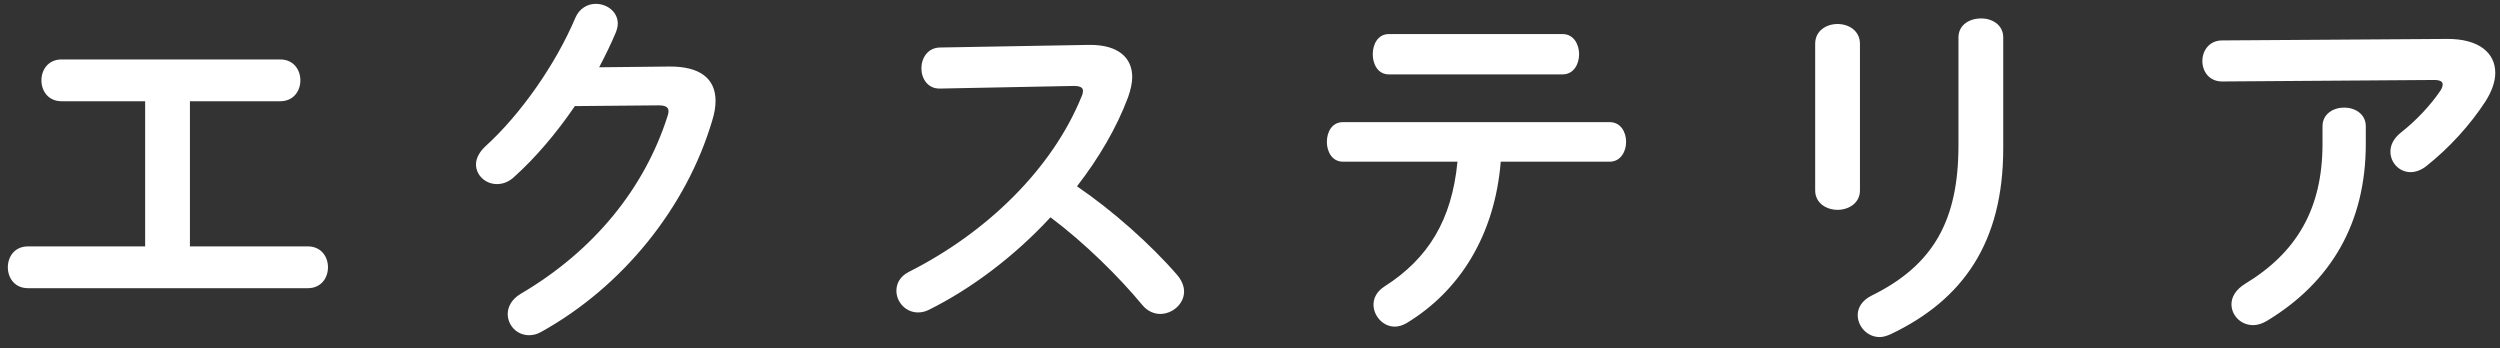 <svg width="201" height="28" viewBox="0 0 201 28" fill="none" xmlns="http://www.w3.org/2000/svg">
<rect x="0" y="0" width="201" height="28" fill="#333333" stroke="none"/>
<path d="M15.27 8.14H22.53C23.61 8.14 24.15 7.3 24.15 6.46C24.15 5.62 23.61 4.78 22.53 4.78H4.95C3.87 4.78 3.33 5.62 3.33 6.46C3.33 7.3 3.87 8.14 4.95 8.14H11.67V19.81H2.25C1.17 19.81 0.63 20.65 0.63 21.49C0.63 22.33 1.17 23.17 2.25 23.17H24.75C25.83 23.17 26.37 22.33 26.37 21.49C26.37 20.65 25.83 19.81 24.75 19.81H15.27V8.14ZM48.17 5.41C48.68 4.45 49.13 3.52 49.52 2.59C49.61 2.35 49.67 2.11 49.67 1.9C49.67 0.94 48.8 0.31 47.9 0.31C47.24 0.31 46.58 0.67 46.25 1.45C44.69 5.14 41.87 9.19 39.02 11.77C38.51 12.25 38.27 12.76 38.27 13.21C38.27 14.11 39.05 14.8 39.95 14.8C40.4 14.8 40.88 14.65 41.33 14.23C43.04 12.7 44.75 10.69 46.22 8.53L52.94 8.47C53.51 8.47 53.75 8.62 53.75 8.95C53.75 9.07 53.72 9.22 53.66 9.37C51.83 15.07 47.84 20.11 41.87 23.62C41.15 24.04 40.82 24.67 40.82 25.24C40.82 26.14 41.54 26.95 42.53 26.95C42.83 26.95 43.16 26.89 43.52 26.68C50.06 23.05 55.19 16.69 57.26 9.7C57.44 9.13 57.53 8.59 57.53 8.11C57.53 6.31 56.27 5.32 53.78 5.35L48.17 5.41ZM75.55 3.82C74.59 3.85 74.08 4.66 74.08 5.5C74.08 6.31 74.59 7.15 75.58 7.12L86.32 6.91C86.83 6.91 87.07 7.03 87.07 7.3C87.07 7.42 87.04 7.6 86.95 7.78C84.58 13.6 79.33 18.7 73.09 21.85C72.37 22.21 72.07 22.78 72.07 23.38C72.07 24.25 72.79 25.12 73.81 25.12C74.08 25.12 74.38 25.06 74.68 24.91C78.07 23.23 81.55 20.62 84.46 17.47C87.22 19.54 89.98 22.27 91.84 24.52C92.26 25.03 92.8 25.24 93.28 25.24C94.27 25.24 95.2 24.43 95.2 23.44C95.2 23.02 95.02 22.54 94.63 22.09C92.5 19.63 89.38 16.87 86.59 14.98C88.33 12.73 89.77 10.3 90.7 7.81C90.91 7.21 91.03 6.67 91.03 6.19C91.03 4.63 89.89 3.61 87.67 3.61H87.49L75.55 3.82ZM129.42 13C130.29 13 130.74 12.19 130.74 11.41C130.74 10.6 130.29 9.82 129.42 9.82H107.97C107.1 9.82 106.68 10.6 106.68 11.41C106.68 12.19 107.1 13 107.97 13H117.18C116.73 17.71 114.81 20.8 111.33 23.02C110.67 23.44 110.43 23.98 110.43 24.49C110.43 25.39 111.18 26.26 112.14 26.26C112.44 26.26 112.74 26.17 113.07 25.99C117.39 23.38 120.18 18.88 120.66 13H129.42ZM111.66 2.74C110.79 2.74 110.37 3.55 110.37 4.36C110.37 5.17 110.79 5.98 111.66 5.98H125.64C126.51 5.98 126.96 5.17 126.96 4.36C126.96 3.55 126.51 2.74 125.64 2.74H111.66ZM157.46 11.68C157.46 17.68 155.48 21.31 150.47 23.77C149.69 24.16 149.36 24.76 149.36 25.33C149.36 26.23 150.11 27.1 151.13 27.1C151.4 27.1 151.7 27.01 152.03 26.86C157.82 24.1 161.06 19.51 161.06 11.92V3.01C161.06 1.99 160.16 1.48 159.29 1.48C158.36 1.48 157.46 1.99 157.46 3.01V11.68ZM149.54 3.52C149.54 2.47 148.64 1.93 147.74 1.93C146.84 1.93 145.94 2.47 145.94 3.52V15.31C145.94 16.33 146.84 16.87 147.74 16.87C148.64 16.87 149.54 16.33 149.54 15.31V3.52ZM186.73 11.56C186.73 16.81 184.63 20.32 180.52 22.81C179.74 23.29 179.41 23.89 179.41 24.46C179.41 25.36 180.16 26.14 181.15 26.14C181.51 26.14 181.9 26.02 182.29 25.78C187.39 22.69 190.21 17.95 190.21 11.56V10.15C190.21 9.16 189.34 8.65 188.47 8.65C187.6 8.65 186.73 9.16 186.73 10.15V11.56ZM178.66 3.25C177.61 3.25 177.07 4.09 177.07 4.9C177.07 5.74 177.61 6.55 178.66 6.55L195.7 6.43C196.18 6.43 196.39 6.55 196.39 6.79C196.39 6.94 196.33 7.12 196.18 7.33C195.43 8.44 194.26 9.7 193.03 10.66C192.43 11.14 192.19 11.68 192.19 12.19C192.19 13.09 192.91 13.84 193.81 13.84C194.2 13.84 194.65 13.69 195.07 13.36C196.96 11.86 198.61 10.03 199.84 8.14C200.35 7.33 200.62 6.55 200.62 5.86C200.62 4.27 199.33 3.1 196.69 3.13L178.66 3.25Z" fill="white"/>
</svg>
